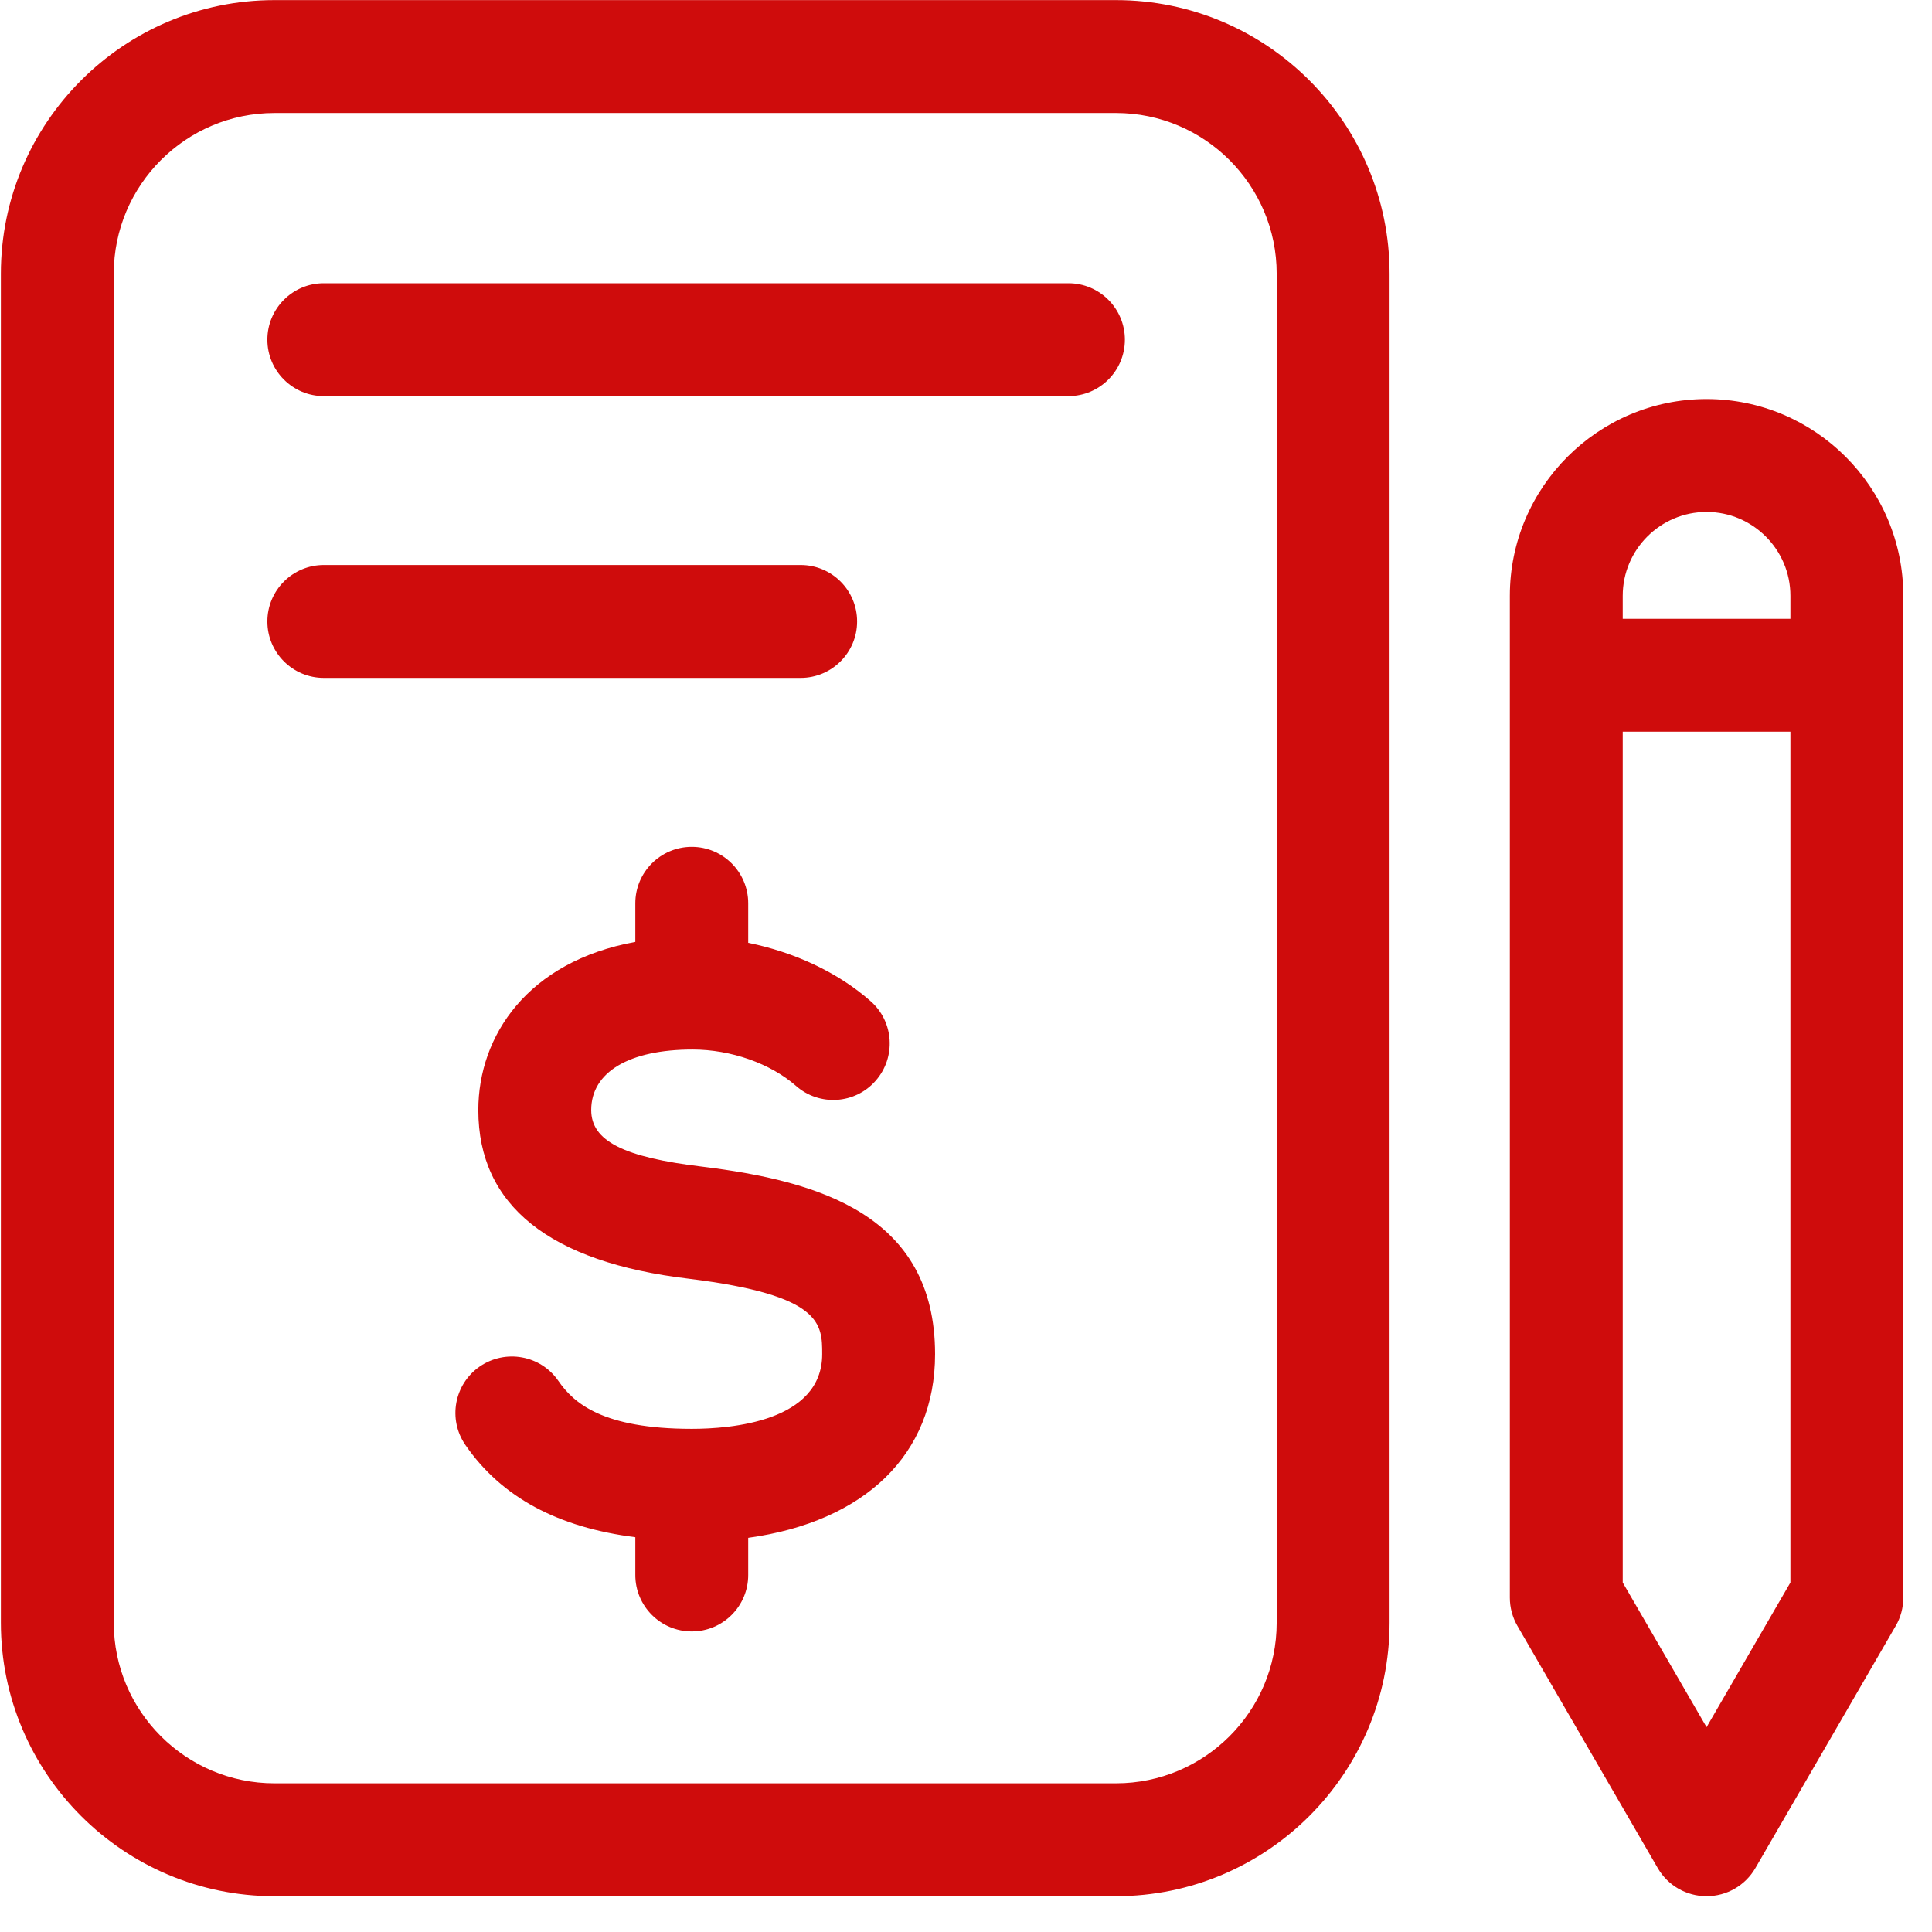 <?xml version="1.0" encoding="UTF-8" standalone="no"?>
<!DOCTYPE svg PUBLIC "-//W3C//DTD SVG 1.1//EN" "http://www.w3.org/Graphics/SVG/1.1/DTD/svg11.dtd">
<svg width="100%" height="100%" viewBox="0 0 22 22" version="1.1" xmlns="http://www.w3.org/2000/svg" xmlns:xlink="http://www.w3.org/1999/xlink" xml:space="preserve" xmlns:serif="http://www.serif.com/" style="fill-rule:evenodd;clip-rule:evenodd;stroke-linejoin:round;stroke-miterlimit:2;">
    <g transform="matrix(0.857,0,0,0.857,19.433,1.926)">
        <path d="M0,20.702L-1.114,18.78L-1.114,7.475L1.114,7.475L1.114,18.78L0,20.702ZM0,4.555C0.614,4.555 1.114,5.055 1.114,5.669L1.114,5.975L-1.114,5.975L-1.114,5.669C-1.114,5.055 -0.614,4.555 0,4.555M0,3.055C-1.441,3.055 -2.614,4.227 -2.614,5.669L-2.614,18.981C-2.614,19.113 -2.579,19.243 -2.513,19.357L-0.649,22.574C-0.515,22.806 -0.268,22.948 0,22.948C0.268,22.948 0.515,22.806 0.649,22.574L2.513,19.357C2.58,19.243 2.614,19.113 2.614,18.981L2.614,5.669C2.614,4.227 1.441,3.055 0,3.055M-12.037,6.76L-18.373,6.76C-18.787,6.76 -19.123,6.424 -19.123,6.01C-19.123,5.596 -18.787,5.26 -18.373,5.26L-12.037,5.26C-11.623,5.26 -11.287,5.596 -11.287,6.01C-11.287,6.424 -11.623,6.76 -12.037,6.76M-7.729,2.266C-7.729,2.68 -8.065,3.016 -8.479,3.016L-18.373,3.016C-18.787,3.016 -19.123,2.68 -19.123,2.266C-19.123,1.852 -18.787,1.516 -18.373,1.516L-8.479,1.516C-8.065,1.516 -7.729,1.852 -7.729,2.266M-10.251,15.746C-10.251,17.079 -11.186,17.972 -12.734,18.186L-12.734,18.68C-12.734,19.094 -13.07,19.43 -13.484,19.43C-13.898,19.43 -14.234,19.094 -14.234,18.68L-14.234,18.178C-15.256,18.048 -16.009,17.653 -16.492,16.952C-16.727,16.611 -16.641,16.144 -16.3,15.909C-15.958,15.675 -15.492,15.76 -15.257,16.1C-15.053,16.397 -14.667,16.738 -13.484,16.738C-12.963,16.738 -11.751,16.641 -11.751,15.746C-11.751,15.343 -11.751,14.962 -13.519,14.744C-15.376,14.524 -16.32,13.769 -16.32,12.502C-16.32,11.516 -15.665,10.528 -14.234,10.268L-14.234,9.755C-14.234,9.341 -13.898,9.005 -13.484,9.005C-13.07,9.005 -12.734,9.341 -12.734,9.755L-12.734,10.28C-12.123,10.404 -11.544,10.671 -11.108,11.055C-10.797,11.328 -10.767,11.802 -11.041,12.113C-11.313,12.424 -11.788,12.455 -12.099,12.181C-12.438,11.883 -12.964,11.698 -13.473,11.698C-14.316,11.698 -14.82,11.998 -14.82,12.502C-14.82,12.912 -14.391,13.13 -13.339,13.255C-11.811,13.444 -10.251,13.887 -10.251,15.746M-5.712,19.314C-5.712,20.491 -6.67,21.448 -7.847,21.448L-19.029,21.448C-20.206,21.448 -21.164,20.491 -21.164,19.314L-21.164,1.389C-21.164,0.212 -20.206,-0.746 -19.029,-0.746L-7.847,-0.746C-6.67,-0.746 -5.712,0.212 -5.712,1.389L-5.712,19.314ZM-7.847,-2.246L-19.029,-2.246C-21.033,-2.246 -22.664,-0.615 -22.664,1.389L-22.664,19.314C-22.664,21.318 -21.033,22.948 -19.029,22.948L-7.847,22.948C-5.843,22.948 -4.212,21.318 -4.212,19.314L-4.212,1.389C-4.212,-0.615 -5.843,-2.246 -7.847,-2.246" style="fill:rgb(207,12,12);fill-rule:nonzero;"/>
    </g>
</svg>
